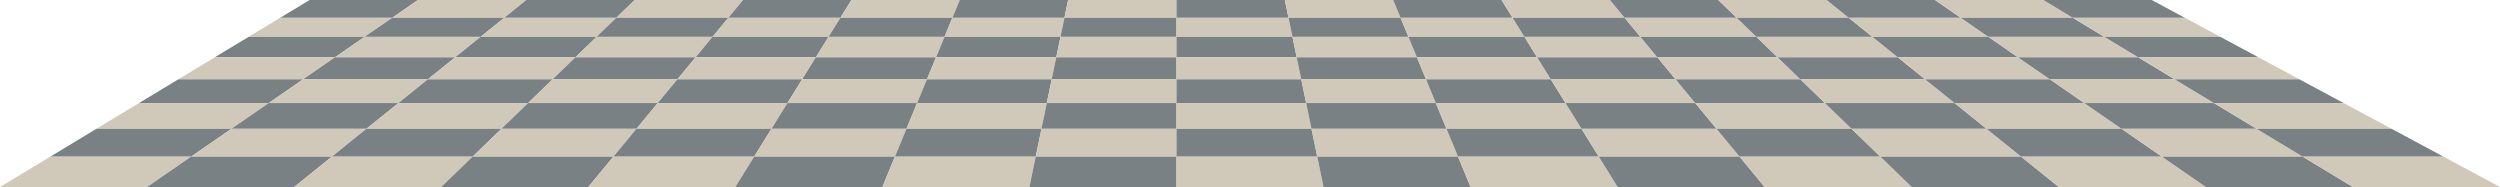 <?xml version="1.0" encoding="UTF-8"?><svg id="Layer_1" xmlns="http://www.w3.org/2000/svg" viewBox="0 0 1920 143.635"><defs><style>.cls-1{fill:#798184;}.cls-1,.cls-2{stroke-width:0px;}.cls-2{fill:#d0c9b9;}</style></defs><polygon class="cls-1" points="301.176 13.679 215.126 13.679 237.771 0 320.991 0 301.176 13.679"/><polygon class="cls-2" points="387.227 13.679 301.176 13.679 320.991 0 404.211 0 387.227 13.679"/><polygon class="cls-1" points="473.277 13.679 387.227 13.679 404.211 0 487.43 0 473.277 13.679"/><polygon class="cls-2" points="559.328 13.679 473.277 13.679 487.43 0 570.65 0 559.328 13.679"/><polygon class="cls-1" points="645.378 13.679 559.328 13.679 570.65 0 653.87 0 645.378 13.679"/><polygon class="cls-2" points="731.429 13.679 645.378 13.679 653.87 0 737.09 0 731.429 13.679"/><polygon class="cls-1" points="817.479 13.679 731.429 13.679 737.09 0 820.31 0 817.479 13.679"/><polygon class="cls-2" points="903.529 13.679 817.479 13.679 820.31 0 903.529 0 903.529 13.679"/><polygon class="cls-2" points="279.967 28.322 190.887 28.322 215.126 13.679 301.176 13.679 279.967 28.322"/><polygon class="cls-1" points="369.047 28.322 279.967 28.322 301.176 13.679 387.227 13.679 369.047 28.322"/><polygon class="cls-2" points="458.128 28.322 369.047 28.322 387.227 13.679 473.277 13.679 458.128 28.322"/><polygon class="cls-1" points="547.208 28.322 458.128 28.322 473.277 13.679 559.328 13.679 547.208 28.322"/><polygon class="cls-2" points="636.288 28.322 547.208 28.322 559.328 13.679 645.378 13.679 636.288 28.322"/><polygon class="cls-1" points="725.369 28.322 636.288 28.322 645.378 13.679 731.429 13.679 725.369 28.322"/><polygon class="cls-2" points="814.449 28.322 725.369 28.322 731.429 13.679 817.479 13.679 814.449 28.322"/><polygon class="cls-1" points="903.529 28.322 814.449 28.322 817.479 13.679 903.529 13.679 903.529 28.322"/><polygon class="cls-1" points="989.58 13.679 903.529 13.679 903.529 0 986.749 0 989.58 13.679"/><polygon class="cls-2" points="1075.63 13.679 989.58 13.679 986.749 0 1069.969 0 1075.63 13.679"/><polygon class="cls-1" points="1161.681 13.679 1075.63 13.679 1069.969 0 1153.189 0 1161.681 13.679"/><polygon class="cls-2" points="1247.731 13.679 1161.681 13.679 1153.189 0 1236.409 0 1247.731 13.679"/><polygon class="cls-1" points="1333.782 13.679 1247.731 13.679 1236.409 0 1319.628 0 1333.782 13.679"/><polygon class="cls-2" points="1419.832 13.679 1333.782 13.679 1319.628 0 1402.848 0 1419.832 13.679"/><polygon class="cls-1" points="1505.882 13.679 1419.832 13.679 1402.848 0 1486.068 0 1505.882 13.679"/><polygon class="cls-2" points="1591.933 13.679 1505.882 13.679 1486.068 0 1569.288 0 1591.933 13.679"/><polygon class="cls-1" points="1677.983 13.679 1591.933 13.679 1569.288 0 1652.508 0 1677.983 13.679"/><polygon class="cls-2" points="992.61 28.322 903.529 28.322 903.529 13.679 989.58 13.679 992.61 28.322"/><polygon class="cls-1" points="1081.69 28.322 992.61 28.322 989.58 13.679 1075.63 13.679 1081.69 28.322"/><polygon class="cls-2" points="1170.771 28.322 1081.69 28.322 1075.63 13.679 1161.681 13.679 1170.771 28.322"/><polygon class="cls-1" points="1259.851 28.322 1170.771 28.322 1161.681 13.679 1247.731 13.679 1259.851 28.322"/><polygon class="cls-2" points="1348.931 28.322 1259.851 28.322 1247.731 13.679 1333.782 13.679 1348.931 28.322"/><polygon class="cls-1" points="1438.012 28.322 1348.931 28.322 1333.782 13.679 1419.832 13.679 1438.012 28.322"/><polygon class="cls-2" points="1527.092 28.322 1438.012 28.322 1419.832 13.679 1505.882 13.679 1527.092 28.322"/><polygon class="cls-1" points="1616.172 28.322 1527.092 28.322 1505.882 13.679 1591.933 13.679 1616.172 28.322"/><polygon class="cls-2" points="1705.253 28.322 1616.172 28.322 1591.933 13.679 1677.983 13.679 1705.253 28.322"/><polygon class="cls-1" points="257.209 44.034 164.878 44.034 190.887 28.322 279.967 28.322 257.209 44.034"/><polygon class="cls-2" points="349.541 44.034 257.209 44.034 279.967 28.322 369.047 28.322 349.541 44.034"/><polygon class="cls-1" points="441.872 44.034 349.541 44.034 369.047 28.322 458.128 28.322 441.872 44.034"/><polygon class="cls-2" points="534.204 44.034 441.872 44.034 458.128 28.322 547.208 28.322 534.204 44.034"/><polygon class="cls-1" points="626.535 44.034 534.204 44.034 547.208 28.322 636.288 28.322 626.535 44.034"/><polygon class="cls-2" points="718.866 44.034 626.535 44.034 636.288 28.322 725.369 28.322 718.866 44.034"/><polygon class="cls-1" points="811.198 44.034 718.866 44.034 725.369 28.322 814.449 28.322 811.198 44.034"/><polygon class="cls-2" points="903.529 44.034 811.198 44.034 814.449 28.322 903.529 28.322 903.529 44.034"/><polygon class="cls-2" points="232.727 60.936 136.898 60.936 164.878 44.034 257.209 44.034 232.727 60.936"/><polygon class="cls-1" points="328.556 60.936 232.727 60.936 257.209 44.034 349.541 44.034 328.556 60.936"/><polygon class="cls-2" points="424.385 60.936 328.556 60.936 349.541 44.034 441.872 44.034 424.385 60.936"/><polygon class="cls-1" points="520.214 60.936 424.385 60.936 441.872 44.034 534.204 44.034 520.214 60.936"/><polygon class="cls-2" points="616.043 60.936 520.214 60.936 534.204 44.034 626.535 44.034 616.043 60.936"/><polygon class="cls-1" points="711.872 60.936 616.043 60.936 626.535 44.034 718.866 44.034 711.872 60.936"/><polygon class="cls-2" points="807.701 60.936 711.872 60.936 718.866 44.034 811.198 44.034 807.701 60.936"/><polygon class="cls-1" points="903.529 60.936 807.701 60.936 811.198 44.034 903.529 44.034 903.529 60.936"/><polygon class="cls-1" points="995.861 44.034 903.529 44.034 903.529 28.322 992.61 28.322 995.861 44.034"/><polygon class="cls-2" points="1088.192 44.034 995.861 44.034 992.61 28.322 1081.69 28.322 1088.192 44.034"/><polygon class="cls-1" points="1180.524 44.034 1088.192 44.034 1081.69 28.322 1170.771 28.322 1180.524 44.034"/><polygon class="cls-2" points="1272.855 44.034 1180.524 44.034 1170.771 28.322 1259.851 28.322 1272.855 44.034"/><polygon class="cls-1" points="1365.187 44.034 1272.855 44.034 1259.851 28.322 1348.931 28.322 1365.187 44.034"/><polygon class="cls-2" points="1457.518 44.034 1365.187 44.034 1348.931 28.322 1438.012 28.322 1457.518 44.034"/><polygon class="cls-1" points="1549.85 44.034 1457.518 44.034 1438.012 28.322 1527.092 28.322 1549.85 44.034"/><polygon class="cls-2" points="1642.181 44.034 1549.85 44.034 1527.092 28.322 1616.172 28.322 1642.181 44.034"/><polygon class="cls-1" points="1734.513 44.034 1642.181 44.034 1616.172 28.322 1705.253 28.322 1734.513 44.034"/><polygon class="cls-2" points="999.358 60.936 903.529 60.936 903.529 44.034 995.861 44.034 999.358 60.936"/><polygon class="cls-1" points="1095.187 60.936 999.358 60.936 995.861 44.034 1088.192 44.034 1095.187 60.936"/><polygon class="cls-2" points="1191.016 60.936 1095.187 60.936 1088.192 44.034 1180.524 44.034 1191.016 60.936"/><polygon class="cls-1" points="1286.845 60.936 1191.016 60.936 1180.524 44.034 1272.855 44.034 1286.845 60.936"/><polygon class="cls-2" points="1382.674 60.936 1286.845 60.936 1272.855 44.034 1365.187 44.034 1382.674 60.936"/><polygon class="cls-1" points="1478.503 60.936 1382.674 60.936 1365.187 44.034 1457.518 44.034 1478.503 60.936"/><polygon class="cls-2" points="1574.332 60.936 1478.503 60.936 1457.518 44.034 1549.85 44.034 1574.332 60.936"/><polygon class="cls-1" points="1670.16 60.936 1574.332 60.936 1549.85 44.034 1642.181 44.034 1670.16 60.936"/><polygon class="cls-2" points="1765.989 60.936 1670.16 60.936 1642.181 44.034 1734.513 44.034 1765.989 60.936"/><polygon class="cls-1" points="206.318 79.169 106.716 79.169 136.898 60.936 232.727 60.936 206.318 79.169"/><polygon class="cls-2" points="305.919 79.169 206.318 79.169 232.727 60.936 328.556 60.936 305.919 79.169"/><polygon class="cls-1" points="405.521 79.169 305.919 79.169 328.556 60.936 424.385 60.936 405.521 79.169"/><polygon class="cls-2" points="505.123 79.169 405.521 79.169 424.385 60.936 520.214 60.936 505.123 79.169"/><polygon class="cls-1" points="604.724 79.169 505.123 79.169 520.214 60.936 616.043 60.936 604.724 79.169"/><polygon class="cls-2" points="704.326 79.169 604.724 79.169 616.043 60.936 711.872 60.936 704.326 79.169"/><polygon class="cls-1" points="803.928 79.169 704.326 79.169 711.872 60.936 807.701 60.936 803.928 79.169"/><polygon class="cls-2" points="903.529 79.169 803.928 79.169 807.701 60.936 903.529 60.936 903.529 79.169"/><polygon class="cls-2" points="177.743 98.896 74.06 98.896 106.716 79.169 206.318 79.169 177.743 98.896"/><polygon class="cls-1" points="281.427 98.896 177.743 98.896 206.318 79.169 305.919 79.169 281.427 98.896"/><polygon class="cls-2" points="385.111 98.896 281.427 98.896 305.919 79.169 405.521 79.169 385.111 98.896"/><polygon class="cls-1" points="488.795 98.896 385.111 98.896 405.521 79.169 505.123 79.169 488.795 98.896"/><polygon class="cls-2" points="592.478 98.896 488.795 98.896 505.123 79.169 604.724 79.169 592.478 98.896"/><polygon class="cls-1" points="696.162 98.896 592.478 98.896 604.724 79.169 704.326 79.169 696.162 98.896"/><polygon class="cls-2" points="799.846 98.896 696.162 98.896 704.326 79.169 803.928 79.169 799.846 98.896"/><polygon class="cls-1" points="903.529 98.896 799.846 98.896 803.928 79.169 903.529 79.169 903.529 98.896"/><polygon class="cls-1" points="1003.131 79.169 903.529 79.169 903.529 60.936 999.358 60.936 1003.131 79.169"/><polygon class="cls-2" points="1102.733 79.169 1003.131 79.169 999.358 60.936 1095.187 60.936 1102.733 79.169"/><polygon class="cls-1" points="1202.334 79.169 1102.733 79.169 1095.187 60.936 1191.016 60.936 1202.334 79.169"/><polygon class="cls-2" points="1301.936 79.169 1202.334 79.169 1191.016 60.936 1286.845 60.936 1301.936 79.169"/><polygon class="cls-1" points="1401.538 79.169 1301.936 79.169 1286.845 60.936 1382.674 60.936 1401.538 79.169"/><polygon class="cls-2" points="1501.139 79.169 1401.538 79.169 1382.674 60.936 1478.503 60.936 1501.139 79.169"/><polygon class="cls-1" points="1600.741 79.169 1501.139 79.169 1478.503 60.936 1574.332 60.936 1600.741 79.169"/><polygon class="cls-2" points="1700.343 79.169 1600.741 79.169 1574.332 60.936 1670.16 60.936 1700.343 79.169"/><polygon class="cls-1" points="1799.944 79.169 1700.343 79.169 1670.16 60.936 1765.989 60.936 1799.944 79.169"/><polygon class="cls-2" points="1007.213 98.896 903.529 98.896 903.529 79.169 1003.131 79.169 1007.213 98.896"/><polygon class="cls-1" points="1110.897 98.896 1007.213 98.896 1003.131 79.169 1102.733 79.169 1110.897 98.896"/><polygon class="cls-2" points="1214.581 98.896 1110.897 98.896 1102.733 79.169 1202.334 79.169 1214.581 98.896"/><polygon class="cls-1" points="1318.264 98.896 1214.581 98.896 1202.334 79.169 1301.936 79.169 1318.264 98.896"/><polygon class="cls-2" points="1421.948 98.896 1318.264 98.896 1301.936 79.169 1401.538 79.169 1421.948 98.896"/><polygon class="cls-1" points="1525.632 98.896 1421.948 98.896 1401.538 79.169 1501.139 79.169 1525.632 98.896"/><polygon class="cls-2" points="1629.315 98.896 1525.632 98.896 1501.139 79.169 1600.741 79.169 1629.315 98.896"/><polygon class="cls-1" points="1732.999 98.896 1629.315 98.896 1600.741 79.169 1700.343 79.169 1732.999 98.896"/><polygon class="cls-2" points="1836.683 98.896 1732.999 98.896 1700.343 79.169 1799.944 79.169 1836.683 98.896"/><polygon class="cls-1" points="146.727 120.309 38.612 120.309 74.06 98.896 177.743 98.896 146.727 120.309"/><polygon class="cls-2" points="254.842 120.309 146.727 120.309 177.743 98.896 281.427 98.896 254.842 120.309"/><polygon class="cls-1" points="362.956 120.309 254.842 120.309 281.427 98.896 385.111 98.896 362.956 120.309"/><polygon class="cls-2" points="471.071 120.309 362.956 120.309 385.111 98.896 488.795 98.896 471.071 120.309"/><polygon class="cls-1" points="579.186 120.309 471.071 120.309 488.795 98.896 592.478 98.896 579.186 120.309"/><polygon class="cls-2" points="687.3 120.309 579.186 120.309 592.478 98.896 696.162 98.896 687.3 120.309"/><polygon class="cls-1" points="795.415 120.309 687.3 120.309 696.162 98.896 799.846 98.896 795.415 120.309"/><polygon class="cls-2" points="903.529 120.309 795.415 120.309 799.846 98.896 903.529 98.896 903.529 120.309"/><polygon class="cls-2" points="112.941 143.635 0 143.635 38.612 120.309 146.727 120.309 112.941 143.635"/><polygon class="cls-1" points="225.882 143.635 112.941 143.635 146.727 120.309 254.842 120.309 225.882 143.635"/><polygon class="cls-2" points="338.824 143.635 225.882 143.635 254.842 120.309 362.956 120.309 338.824 143.635"/><polygon class="cls-1" points="451.765 143.635 338.824 143.635 362.956 120.309 471.071 120.309 451.765 143.635"/><polygon class="cls-2" points="564.706 143.635 451.765 143.635 471.071 120.309 579.186 120.309 564.706 143.635"/><polygon class="cls-1" points="677.647 143.635 564.706 143.635 579.186 120.309 687.3 120.309 677.647 143.635"/><polygon class="cls-2" points="790.588 143.635 677.647 143.635 687.3 120.309 795.415 120.309 790.588 143.635"/><polygon class="cls-1" points="903.529 143.635 790.588 143.635 795.415 120.309 903.529 120.309 903.529 143.635"/><polygon class="cls-1" points="1011.644 120.309 903.529 120.309 903.529 98.896 1007.213 98.896 1011.644 120.309"/><polygon class="cls-2" points="1119.759 120.309 1011.644 120.309 1007.213 98.896 1110.897 98.896 1119.759 120.309"/><polygon class="cls-1" points="1227.873 120.309 1119.759 120.309 1110.897 98.896 1214.581 98.896 1227.873 120.309"/><polygon class="cls-2" points="1335.988 120.309 1227.873 120.309 1214.581 98.896 1318.264 98.896 1335.988 120.309"/><polygon class="cls-1" points="1444.103 120.309 1335.988 120.309 1318.264 98.896 1421.948 98.896 1444.103 120.309"/><polygon class="cls-2" points="1552.217 120.309 1444.103 120.309 1421.948 98.896 1525.632 98.896 1552.217 120.309"/><polygon class="cls-1" points="1660.332 120.309 1552.217 120.309 1525.632 98.896 1629.315 98.896 1660.332 120.309"/><polygon class="cls-2" points="1768.446 120.309 1660.332 120.309 1629.315 98.896 1732.999 98.896 1768.446 120.309"/><polygon class="cls-1" points="1876.561 120.309 1768.446 120.309 1732.999 98.896 1836.683 98.896 1876.561 120.309"/><polygon class="cls-2" points="1016.471 143.635 903.529 143.635 903.529 120.309 1011.644 120.309 1016.471 143.635"/><polygon class="cls-1" points="1129.412 143.635 1016.471 143.635 1011.644 120.309 1119.759 120.309 1129.412 143.635"/><polygon class="cls-2" points="1242.353 143.635 1129.412 143.635 1119.759 120.309 1227.873 120.309 1242.353 143.635"/><polygon class="cls-1" points="1355.294 143.635 1242.353 143.635 1227.873 120.309 1335.988 120.309 1355.294 143.635"/><polygon class="cls-2" points="1468.235 143.635 1355.294 143.635 1335.988 120.309 1444.103 120.309 1468.235 143.635"/><polygon class="cls-1" points="1581.176 143.635 1468.235 143.635 1444.103 120.309 1552.217 120.309 1581.176 143.635"/><polygon class="cls-2" points="1694.118 143.635 1581.176 143.635 1552.217 120.309 1660.332 120.309 1694.118 143.635"/><polygon class="cls-1" points="1807.059 143.635 1694.118 143.635 1660.332 120.309 1768.446 120.309 1807.059 143.635"/><polygon class="cls-2" points="1920 143.635 1807.059 143.635 1768.446 120.309 1876.561 120.309 1920 143.635"/></svg>